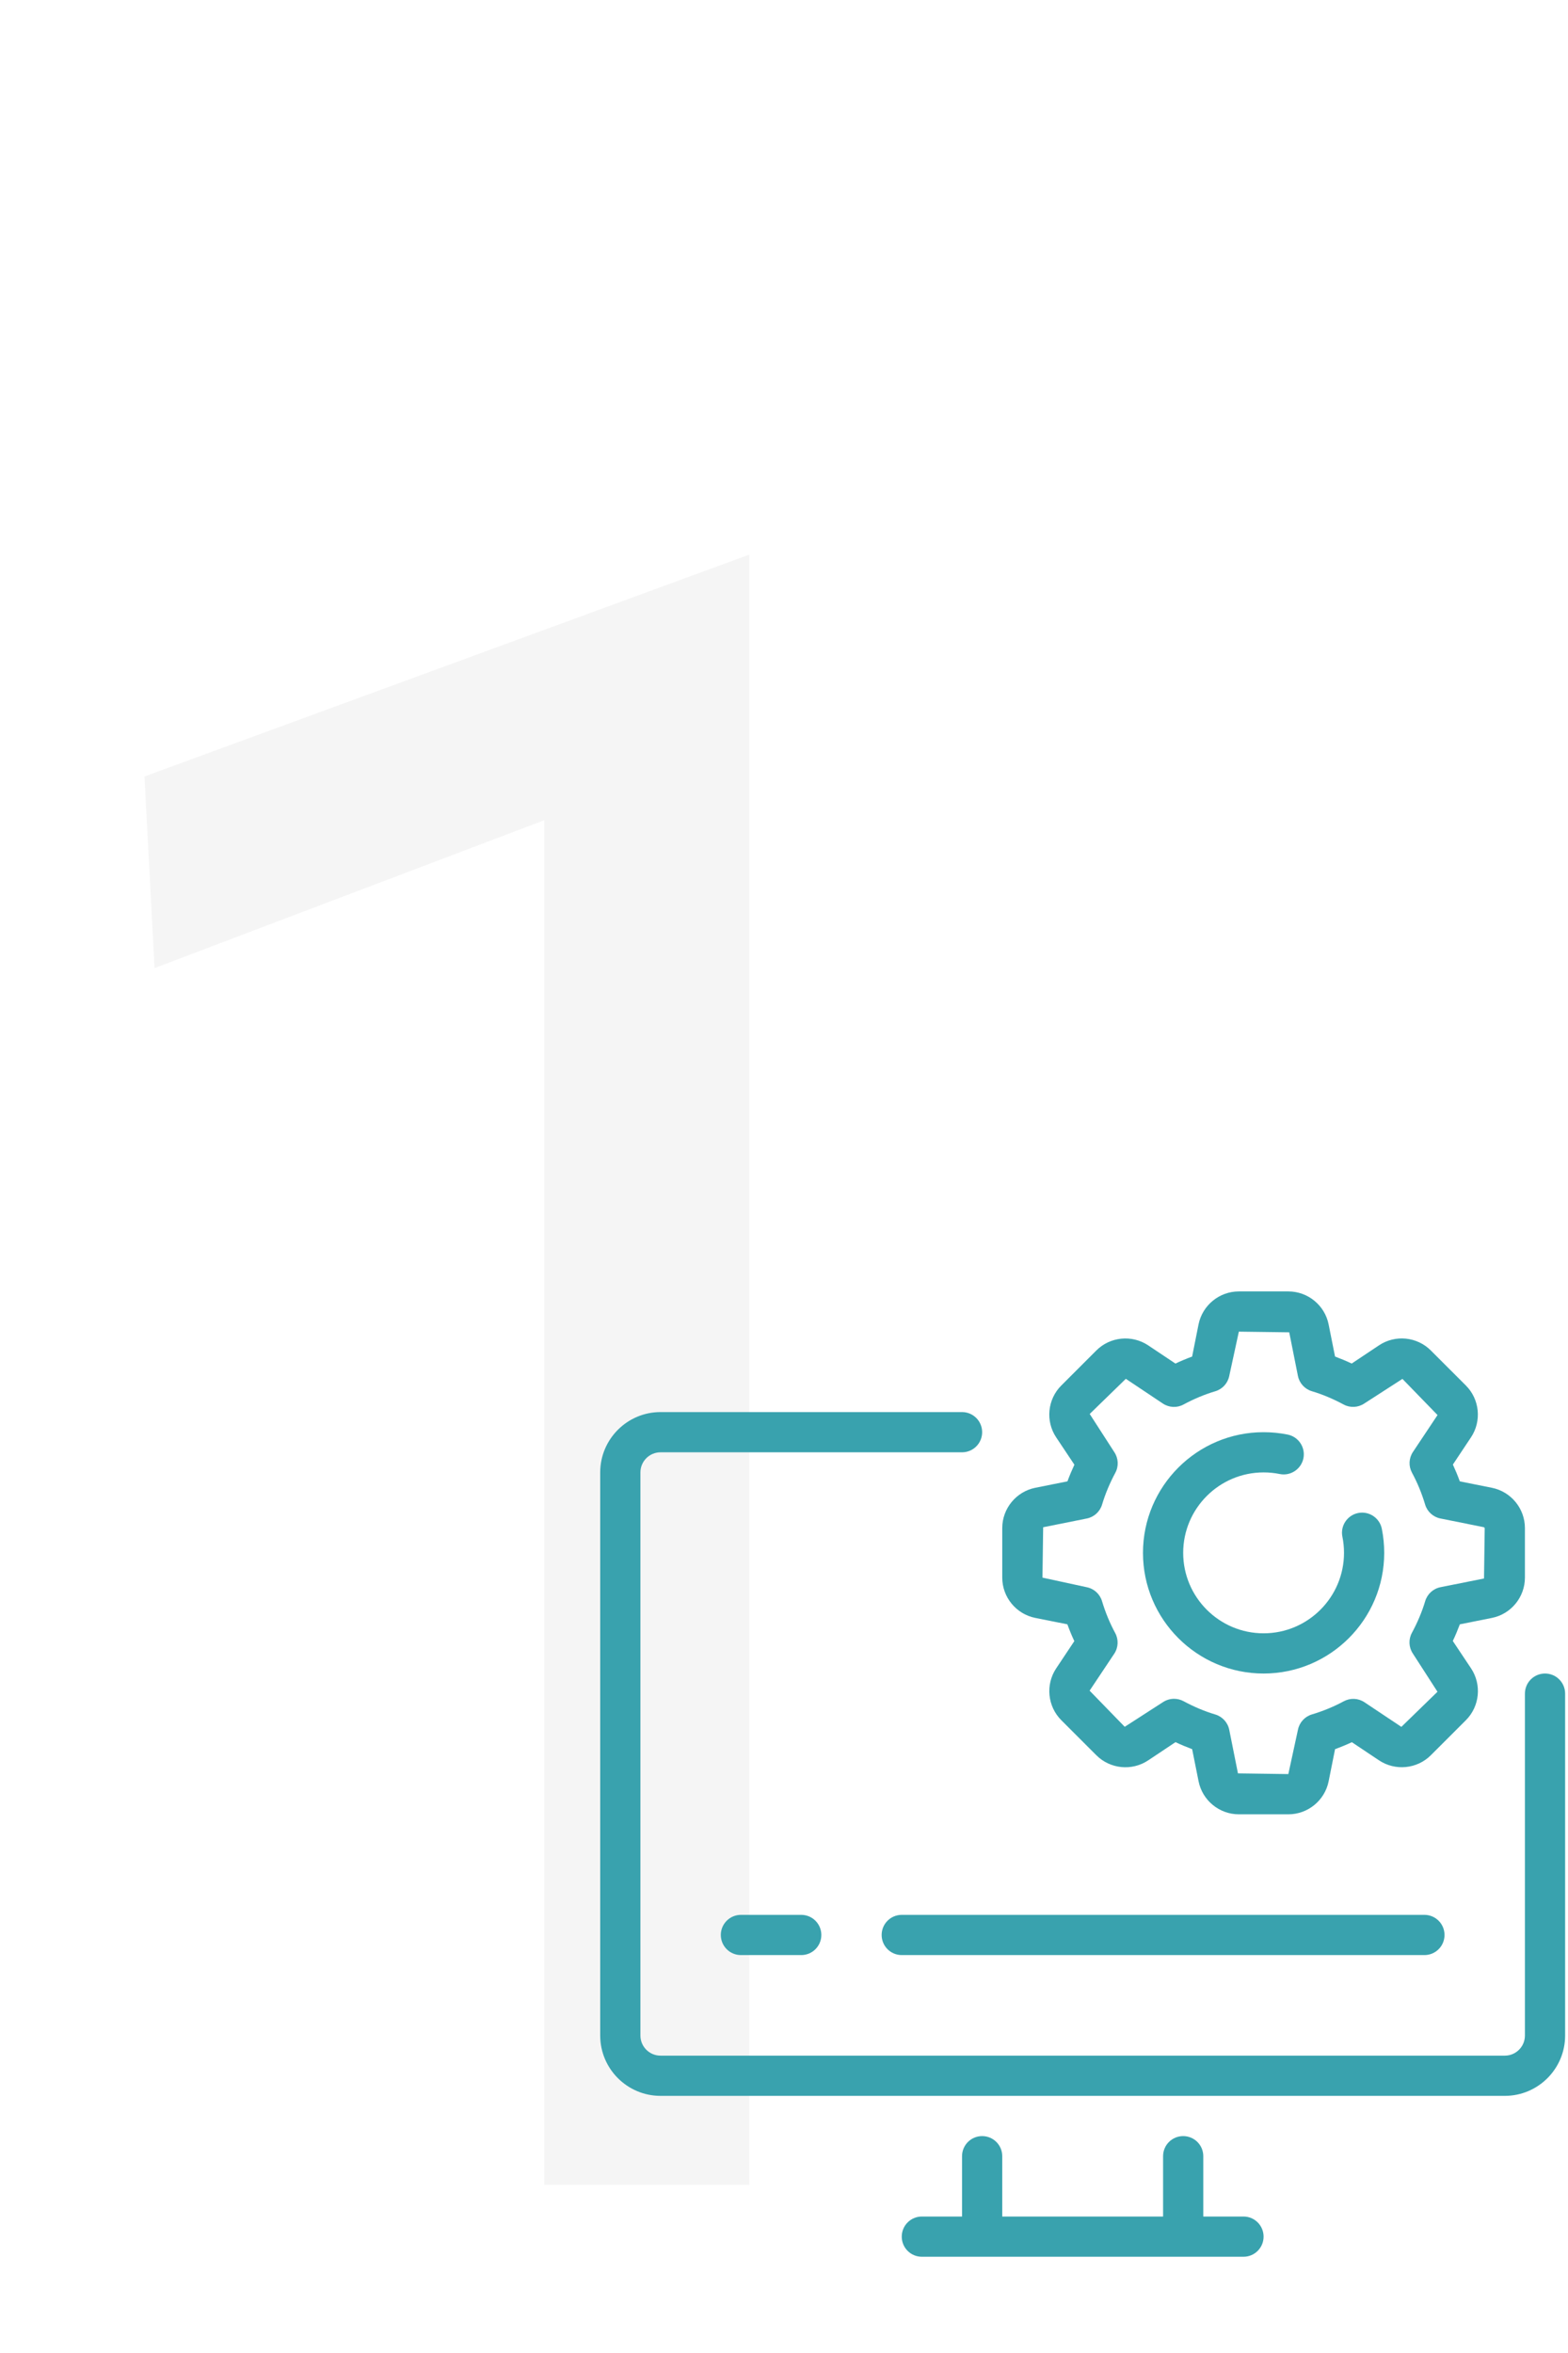 <svg width="84" height="126" viewBox="0 0 84 126" fill="none" xmlns="http://www.w3.org/2000/svg">
<g clip-path="url(#clip0_98_156)">
<path d="M29.16 43.92V117H40.14V29.7L7.74 41.58L8.28 51.84L29.16 43.92Z" fill="#9A9A9A" fill-opacity="0.1"/>
<path d="M82.769 89.615C82.174 89.615 81.692 90.097 81.692 90.692V109C81.692 109.594 81.21 110.077 80.615 110.077H35.385C34.79 110.077 34.308 109.594 34.308 109V78.846C34.308 78.252 34.79 77.769 35.385 77.769H51.538C52.134 77.769 52.615 77.288 52.615 76.692C52.615 76.097 52.134 75.615 51.538 75.615H35.385C33.603 75.615 32.154 77.065 32.154 78.846V109C32.154 110.781 33.603 112.231 35.385 112.231H80.615C82.397 112.231 83.846 110.781 83.846 109V90.692C83.846 90.097 83.365 89.615 82.769 89.615Z" fill="#39A2AE"/>
<path d="M66.615 118.692H64.462V115.461C64.462 114.866 63.98 114.385 63.385 114.385C62.789 114.385 62.308 114.866 62.308 115.461V118.692H53.692V115.461C53.692 114.866 53.211 114.385 52.615 114.385C52.02 114.385 51.538 114.866 51.538 115.461V118.692H49.385C48.789 118.692 48.308 119.174 48.308 119.769C48.308 120.365 48.789 120.846 49.385 120.846H66.615C67.211 120.846 67.692 120.365 67.692 119.769C67.692 119.174 67.211 118.692 66.615 118.692Z" fill="#39A2AE"/>
<path d="M48.308 102.538C47.712 102.538 47.231 103.02 47.231 103.615C47.231 104.211 47.712 104.692 48.308 104.692H76.308C76.903 104.692 77.385 104.211 77.385 103.615C77.385 103.02 76.903 102.538 76.308 102.538H48.308Z" fill="#39A2AE"/>
<path d="M39.692 102.538C39.097 102.538 38.615 103.02 38.615 103.615C38.615 104.211 39.097 104.692 39.692 104.692H42.923C43.519 104.692 44 104.211 44 103.615C44 103.02 43.519 102.538 42.923 102.538H39.692Z" fill="#39A2AE"/>
<path d="M55.462 86.637L57.181 86.98C57.292 87.287 57.416 87.588 57.553 87.88L56.582 89.338C56.001 90.208 56.117 91.376 56.856 92.115L58.732 93.99C59.47 94.729 60.636 94.847 61.509 94.266L62.973 93.29C63.268 93.429 63.567 93.554 63.865 93.665L64.209 95.385C64.413 96.411 65.321 97.154 66.367 97.154H69.019C70.065 97.154 70.972 96.411 71.177 95.384L71.521 93.665C71.828 93.553 72.128 93.429 72.421 93.293L73.879 94.266C74.748 94.843 75.917 94.728 76.654 93.989L78.531 92.114C79.27 91.374 79.386 90.207 78.805 89.336L77.829 87.873C77.969 87.578 78.094 87.278 78.205 86.981L79.925 86.637C80.949 86.432 81.692 85.525 81.692 84.48V81.826C81.692 80.781 80.949 79.875 79.923 79.669L78.204 79.325C78.092 79.017 77.968 78.718 77.833 78.425L78.803 76.968C79.383 76.098 79.268 74.929 78.528 74.191L76.652 72.316C75.915 71.578 74.748 71.458 73.876 72.04L72.412 73.016C72.116 72.877 71.818 72.752 71.52 72.641L71.176 70.92C70.972 69.897 70.064 69.154 69.018 69.154H66.366C65.32 69.154 64.413 69.897 64.207 70.922L63.864 72.642C63.563 72.753 63.263 72.878 62.969 73.017L61.507 72.04C60.636 71.462 59.468 71.578 58.731 72.317L56.855 74.192C56.115 74.931 56 76.099 56.581 76.969L57.557 78.433C57.42 78.727 57.295 79.025 57.185 79.324L55.461 79.669C54.435 79.875 53.692 80.782 53.692 81.827V84.481C53.692 85.524 54.435 86.432 55.462 86.637V86.637ZM55.884 81.782L58.22 81.314C58.61 81.237 58.926 80.948 59.04 80.567C59.212 79.993 59.451 79.422 59.748 78.869C59.938 78.519 59.917 78.091 59.696 77.761L58.377 75.716L60.312 73.834L62.296 75.158C62.628 75.379 63.055 75.401 63.406 75.208C63.958 74.91 64.529 74.671 65.105 74.5C65.487 74.387 65.775 74.071 65.853 73.679L66.367 71.308L69.066 71.344L69.531 73.677C69.608 74.068 69.897 74.383 70.278 74.498C70.841 74.665 71.414 74.906 71.976 75.208C72.326 75.398 72.755 75.377 73.085 75.157L75.13 73.838L77.011 75.774L75.693 77.751C75.471 78.084 75.452 78.51 75.642 78.861C75.929 79.39 76.166 79.964 76.346 80.567C76.46 80.948 76.775 81.236 77.166 81.313L79.499 81.781L79.538 81.827L79.501 84.526L77.169 84.992C76.778 85.07 76.463 85.358 76.349 85.74C76.181 86.302 75.942 86.874 75.637 87.437C75.447 87.788 75.468 88.215 75.689 88.546L77.008 90.591L75.073 92.472L73.095 91.153C72.765 90.932 72.337 90.913 71.986 91.102C71.455 91.389 70.881 91.626 70.279 91.806C69.898 91.92 69.61 92.236 69.533 92.626L69.018 95L66.319 94.962L65.853 92.63C65.775 92.239 65.487 91.923 65.106 91.809C64.542 91.641 63.969 91.401 63.407 91.098C63.248 91.012 63.071 90.969 62.896 90.969C62.687 90.969 62.478 91.03 62.298 91.15L60.253 92.468L58.372 90.533L59.691 88.556C59.913 88.223 59.932 87.796 59.742 87.445C59.453 86.913 59.217 86.34 59.037 85.74C58.923 85.358 58.608 85.071 58.217 84.993L55.846 84.48L55.884 81.782Z" fill="#39A2AE"/>
<path d="M67.692 89.615C71.256 89.615 74.154 86.717 74.154 83.154C74.154 82.719 74.111 82.284 74.026 81.863C73.908 81.28 73.341 80.903 72.756 81.02C72.173 81.139 71.795 81.707 71.914 82.29C71.972 82.571 72 82.862 72 83.154C72 85.529 70.068 87.462 67.692 87.462C65.317 87.462 63.385 85.529 63.385 83.154C63.385 80.778 65.317 78.846 67.692 78.846C67.984 78.846 68.274 78.874 68.556 78.932C69.136 79.051 69.706 78.673 69.826 78.09C69.943 77.507 69.566 76.94 68.984 76.82C68.561 76.735 68.126 76.692 67.692 76.692C64.129 76.692 61.231 79.59 61.231 83.154C61.231 86.717 64.129 89.615 67.692 89.615Z" fill="#39A2AE"/>
</g>
<defs>
<clipPath id="clip0_98_156">
<rect width="84" height="126" fill="white"/>
</clipPath>
</defs>
</svg>
